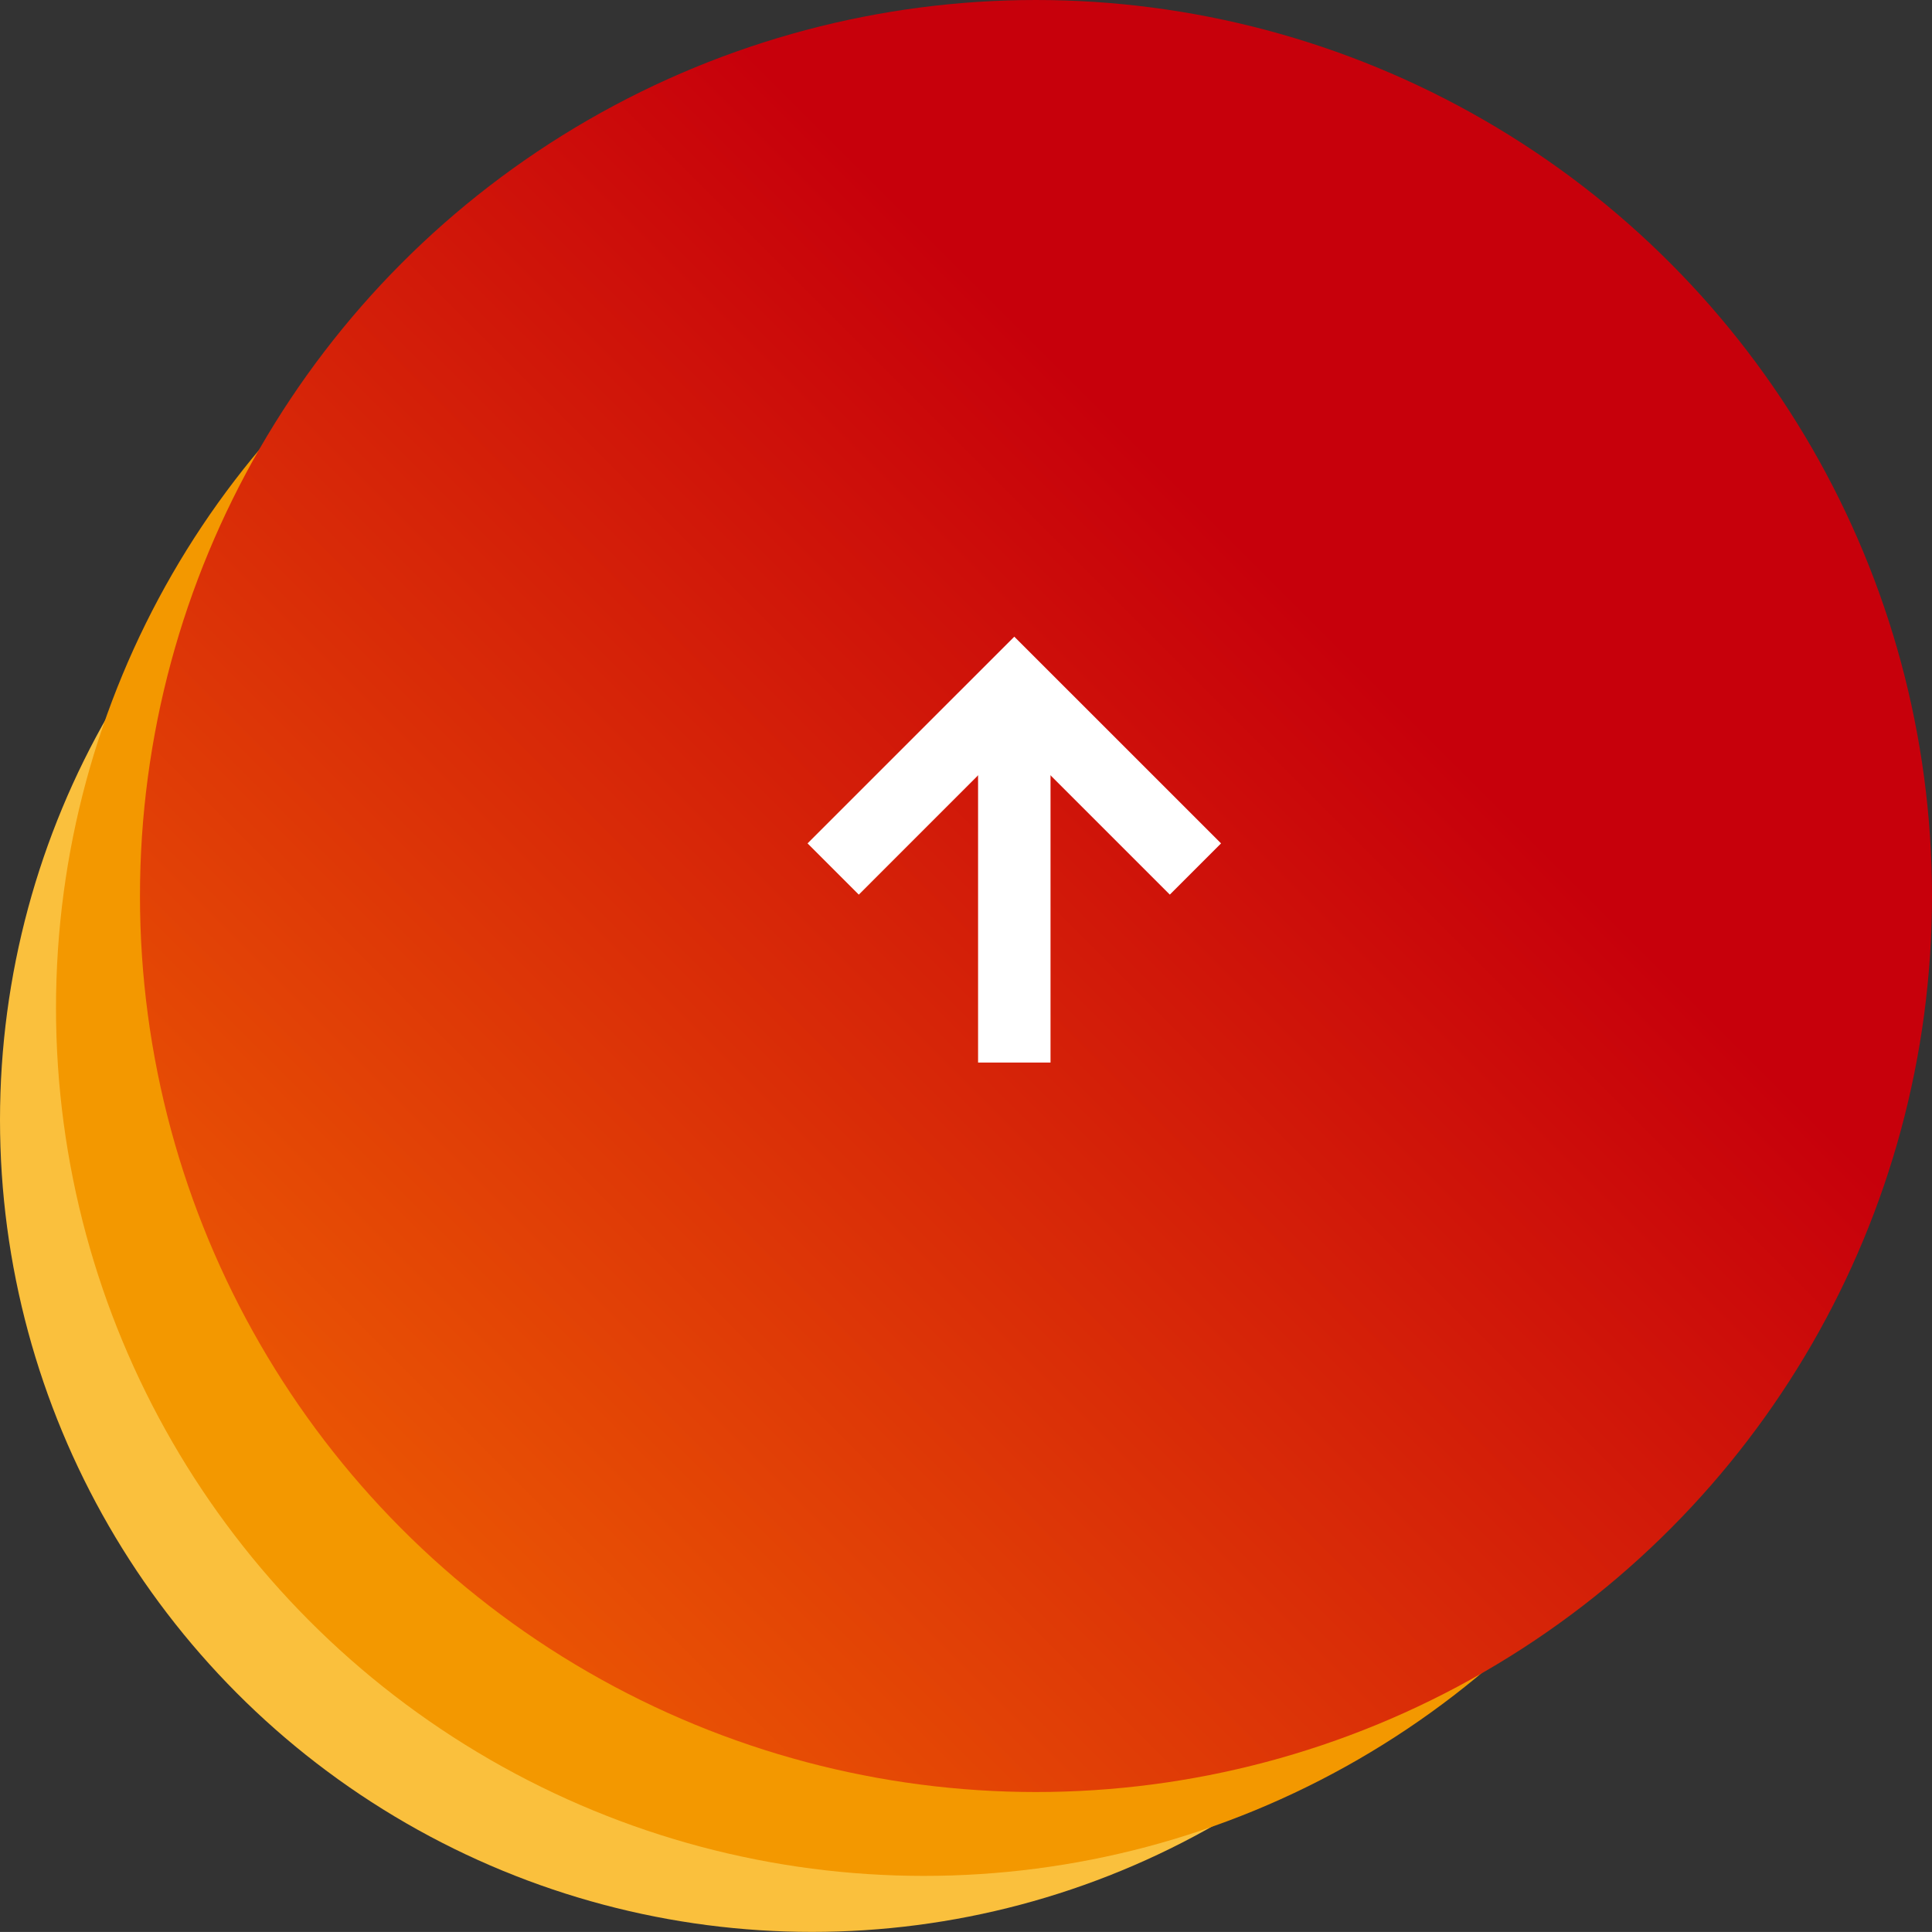 <svg xmlns="http://www.w3.org/2000/svg" xmlns:xlink="http://www.w3.org/1999/xlink" width="80" height="79.997" viewBox="0 0 80 79.997"><rect x="0" y="0" width="80" height="79.997" fill="#333333" stroke="none"/><defs><linearGradient id="a" x1="-0.027" y1="1.027" x2="0.655" y2="0.345" gradientUnits="objectBoundingBox"><stop offset="0.25" stop-color="#ea5504"/><stop offset="1" stop-color="#c7000b"/></linearGradient></defs><g transform="translate(-641.5 -5659.757)"><g transform="translate(13185.474 21949.488)"><circle cx="33.622" cy="33.622" r="33.622" transform="translate(-12543.974 -16276.979)" fill="#fac03d"/><circle cx="35.941" cy="35.941" r="35.941" transform="translate(-12541.655 -16283.936)" fill="#f39800"/><circle cx="37.102" cy="37.102" r="37.102" transform="translate(-12538.178 -16289.731)" fill="url(#a)"/></g><g transform="translate(676 5688.241)"><path d="M1.061,16.061l-2.121-2.121L5.379,7.5-1.061,1.061,1.061-1.061,9.621,7.5Z" transform="translate(0 7.5) rotate(-90)" fill="#fff"/><path d="M1.5,15h-3V0h3Z" transform="translate(7.5 0.514)" fill="#fff"/></g></g></svg>